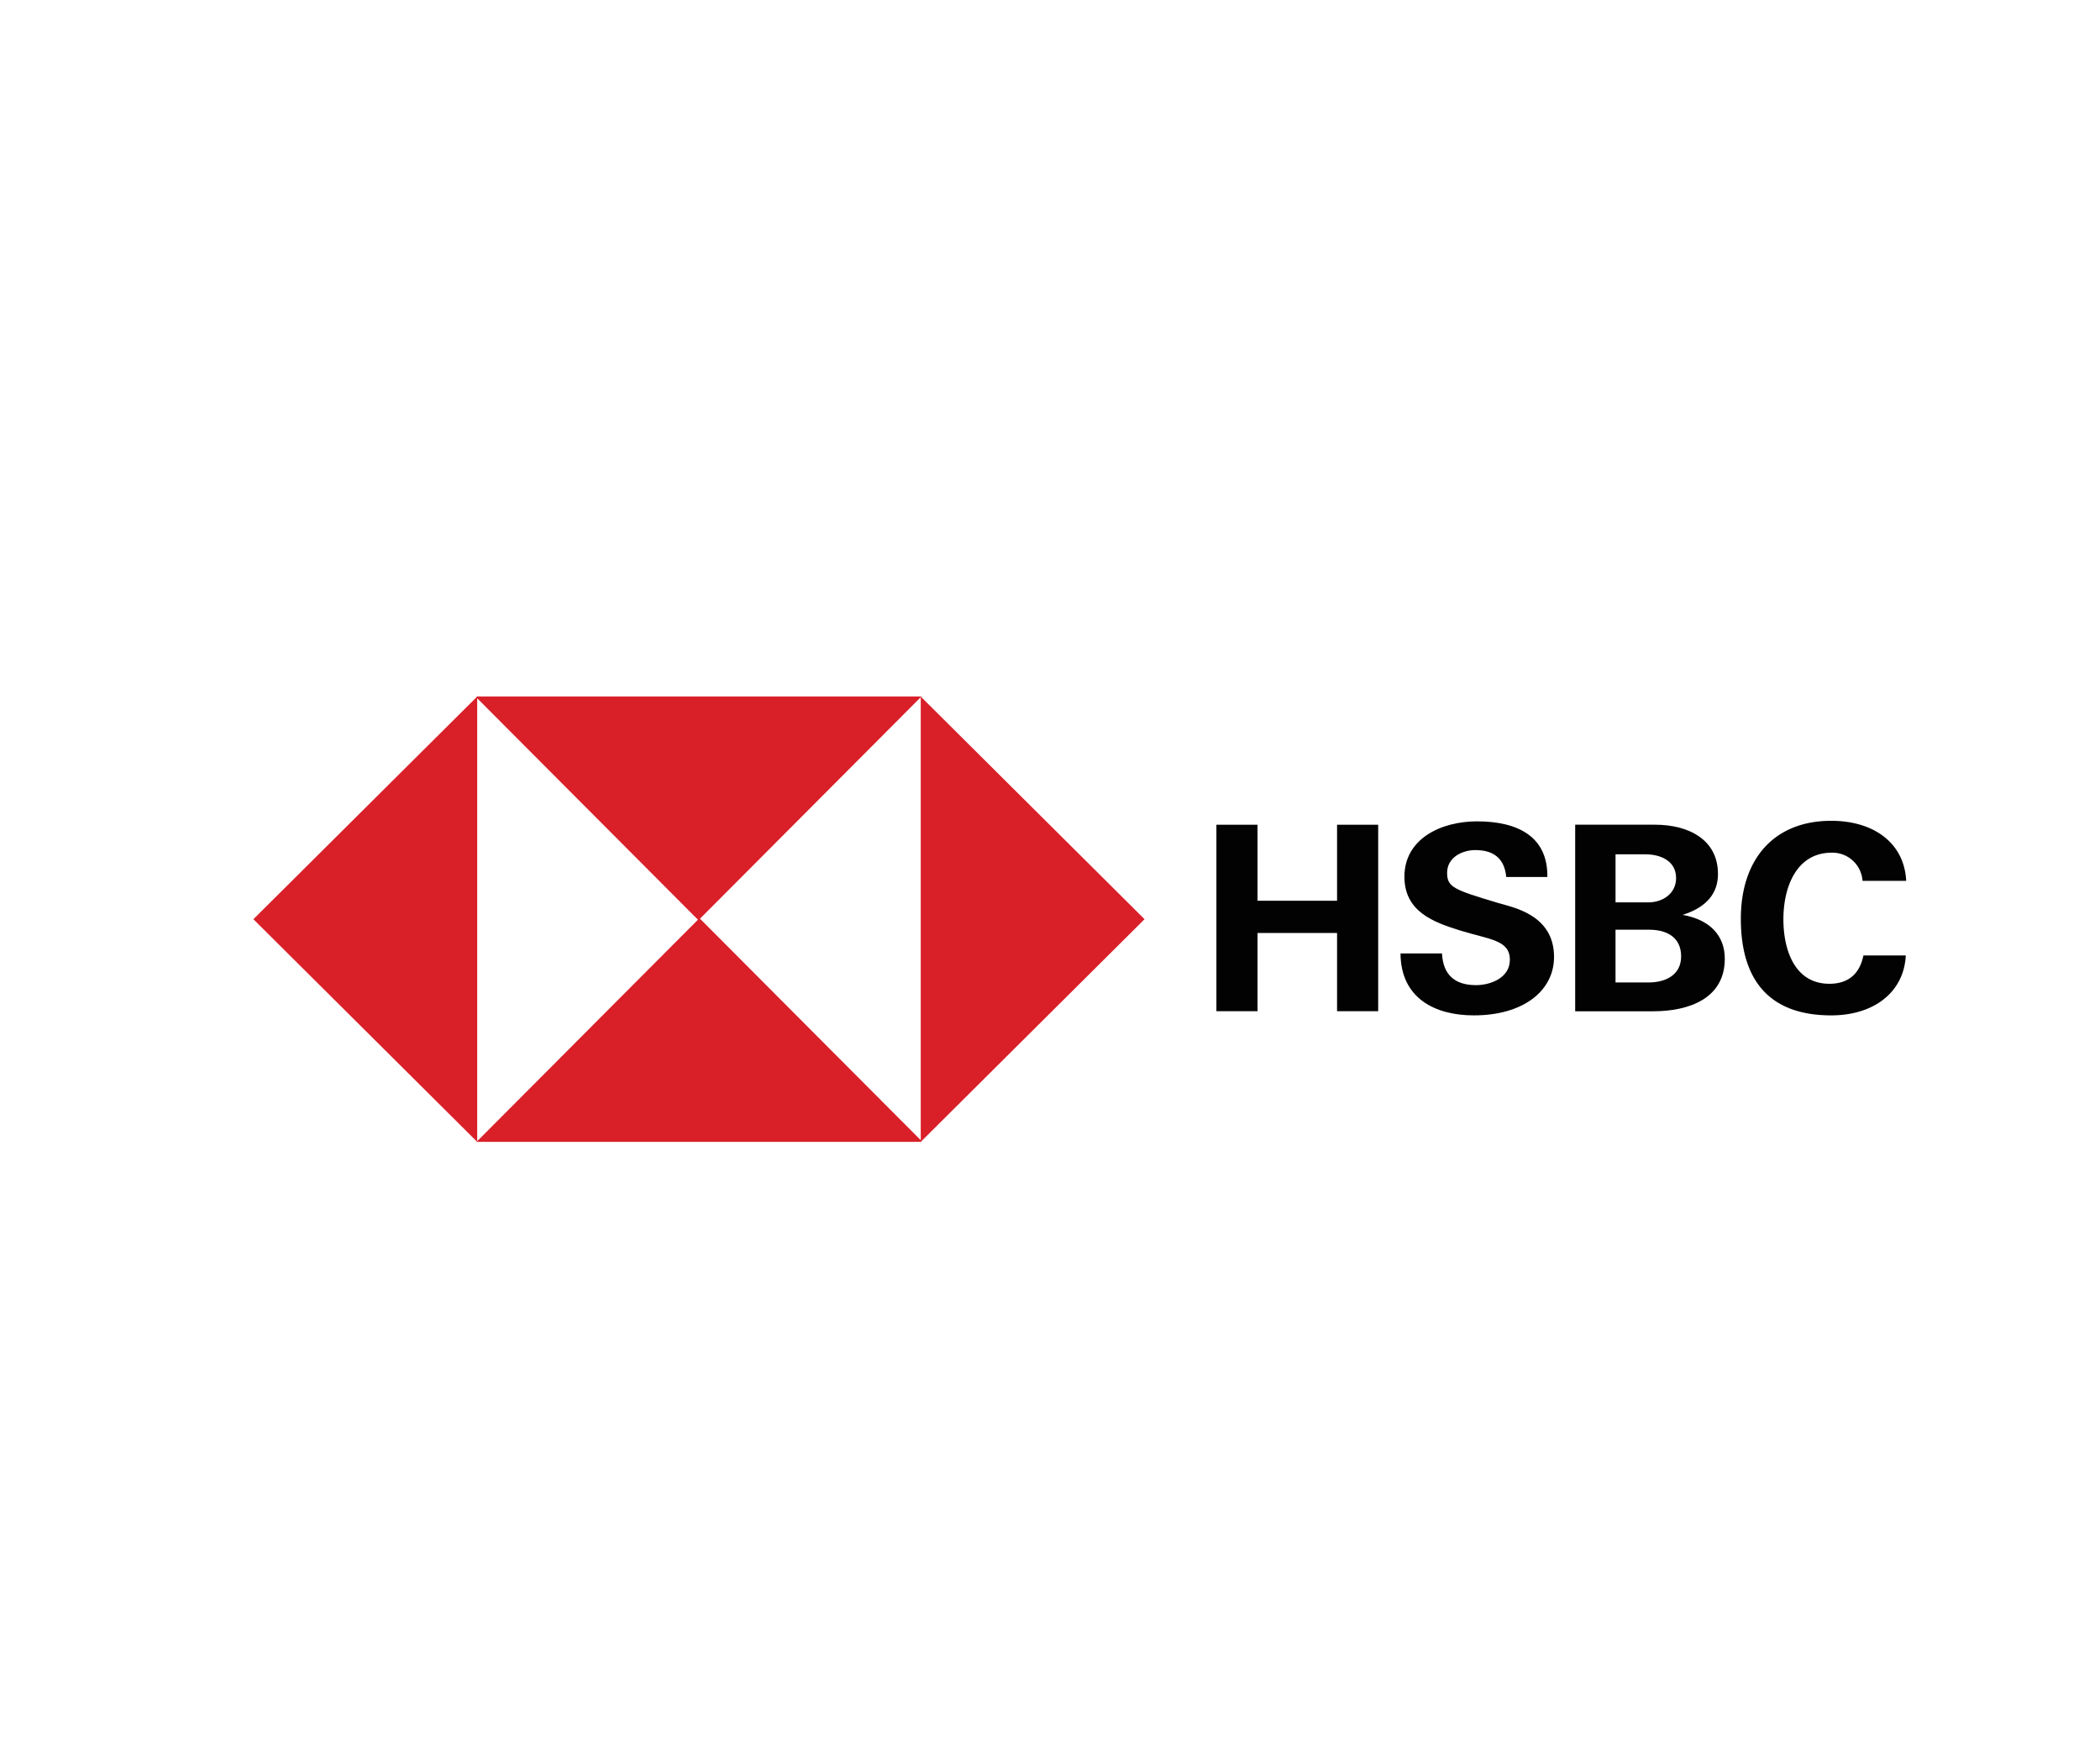 <svg id="Layer_1" data-name="Layer 1" xmlns="http://www.w3.org/2000/svg" viewBox="0 0 1080 900"><defs><style>.cls-1{fill:#d91f28;fill-rule:evenodd;}.cls-2{fill:#020202;}</style></defs><polygon class="cls-1" points="245.42 358.17 245.42 472.66 245.42 587.15 130.32 472.66 245.42 358.17 245.42 358.17"/><polygon class="cls-1" points="245.41 358.17 359.2 358.17 473.86 358.17 359.2 473.19 244.97 358.6 245.41 358.17 245.41 358.17"/><polygon class="cls-1" points="473.52 587.15 473.52 472.66 473.52 358.17 588.62 472.66 473.52 587.15 473.52 587.15"/><polygon class="cls-1" points="473.52 587.15 359.73 587.15 245.07 587.15 359.73 472.13 473.96 586.72 473.52 587.15 473.52 587.15"/><polygon class="cls-2" points="625.58 519.96 646.73 519.96 646.73 479.74 687.63 479.74 687.63 519.96 708.78 519.96 708.78 424.08 687.63 424.08 687.63 463.17 646.73 463.17 646.73 424.08 625.58 424.08 625.58 519.96 625.58 519.96"/><path class="cls-2" d="M720.26,490.22c.13,23.1,17.74,31.89,37.71,31.89,25.28,0,41.25-12.49,41.25-30.08,0-21.75-21.26-25.48-28.57-27.66-23.12-6.91-26.42-8.19-26.42-15.58,0-8.06,8-11.68,14.48-11.68,9.26,0,15,4.13,15.93,13.83h21.14c.28-20.73-15.12-28.6-36.16-28.6-18.42,0-37.35,8.86-37.35,28.47,0,18,15,23.41,28.7,27.66,15,4.68,25.53,4.75,25.53,15.09,0,9.4-10.19,13-17.36,13-10.33,0-16.95-4.69-17.55-16.31H720.26Z"/><path class="cls-2" d="M830.84,478.06h17.32c9.05,0,16.42,3.9,16.42,13.7s-8.29,13.43-16.81,13.43H830.84V478.06ZM810.12,520h40.13c18.38,0,36.79-6.58,36.79-27,0-12-7.78-20.15-21.73-22.56,12.82-4,18.22-11.55,18.22-21,0-17.86-15.28-25.38-32.44-25.38h-41V520h0Zm20.72-80.71h15.38c7.34,0,15.77,3.09,15.77,12.22,0,8.06-7,12.49-14.19,12.49H830.85V439.25h0Z"/><path class="cls-2" d="M980.32,452.94c-.93-19.37-16.56-30.88-38.56-30.88-29.68,0-46.47,20-46.47,50.36,0,32.49,15.45,49.69,46.47,49.69,21.87,0,37.41-11.84,38.36-30.82H958.34c-2.06,10.07-8.35,14.57-17.52,14.57-17.73,0-23.64-17.19-23.64-33.17,0-16.79,6.85-34.24,24.85-34.24a15.53,15.53,0,0,1,15.84,14.49h22.45Z"/></svg>